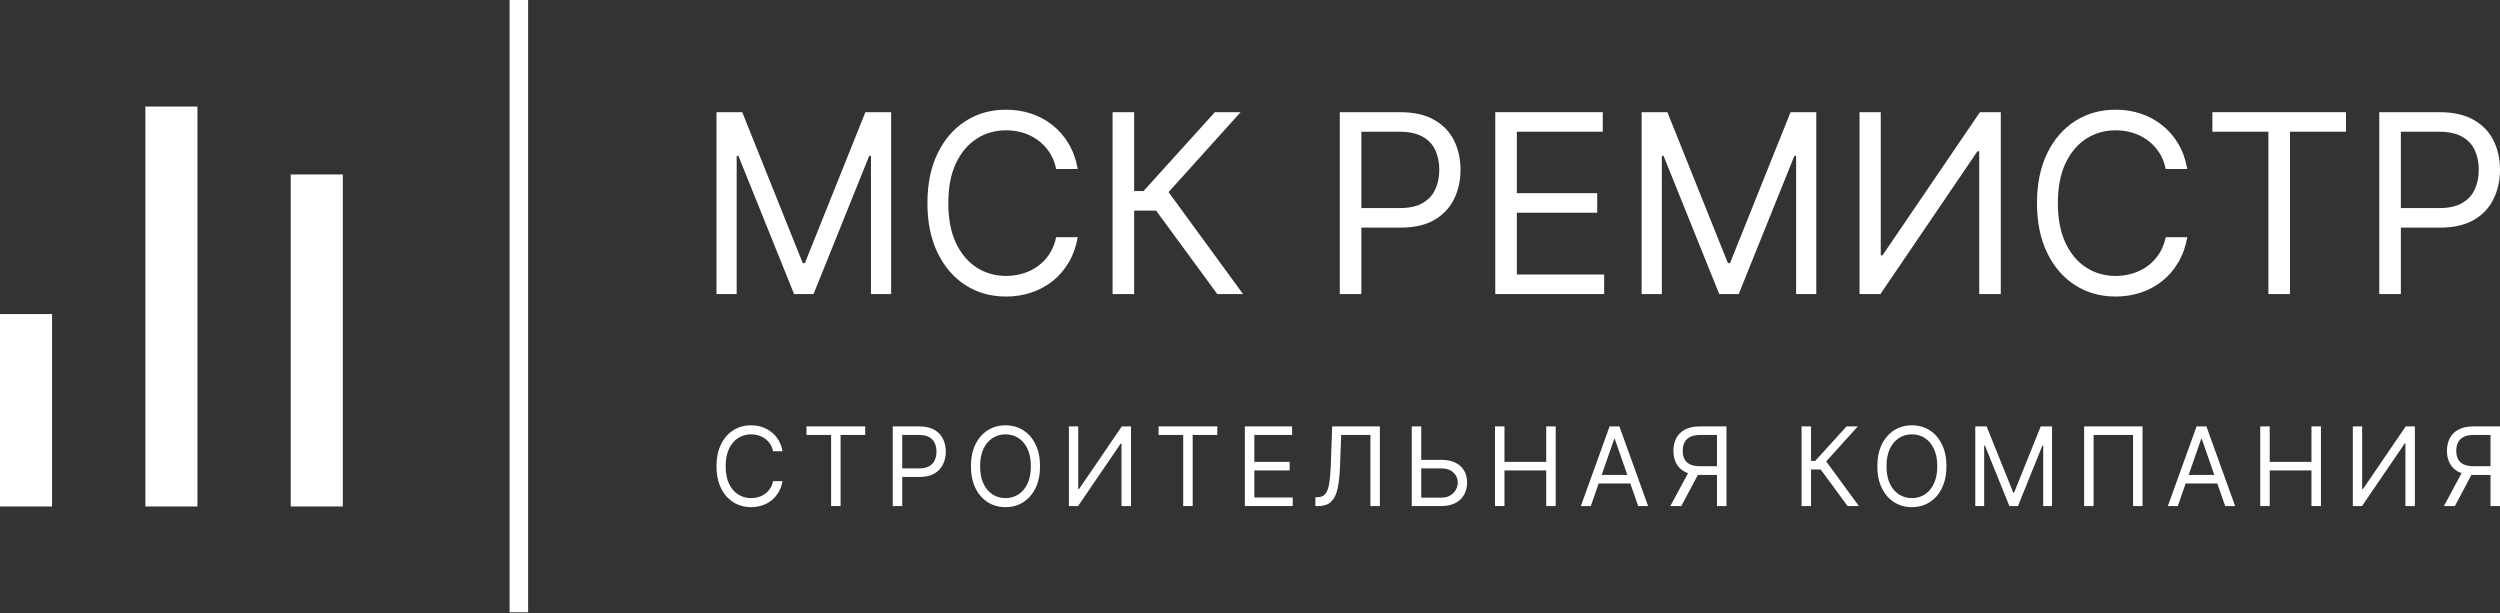 <?xml version="1.0" encoding="UTF-8"?> <svg xmlns="http://www.w3.org/2000/svg" width="1619" height="397" viewBox="0 0 1619 397" fill="none"><rect x="0" y="0" width="1619" height="397" fill="#333333" stroke="none"/> <path d="M464 72.65H480.672L519.874 170.416H521.226L560.428 72.65H577.101V190.43H564.033V100.945H562.907L526.859 190.43H514.242L478.194 100.945H477.067V190.43H464V72.65Z" fill="white"></path> <path d="M697.932 109.456H683.963C683.137 105.354 681.691 101.75 679.626 98.644C677.598 95.539 675.12 92.932 672.191 90.823C669.3 88.676 666.089 87.066 662.56 85.992C659.03 84.919 655.35 84.382 651.52 84.382C644.536 84.382 638.208 86.184 632.538 89.788C626.906 93.392 622.419 98.702 619.077 105.718C615.772 112.734 614.12 121.341 614.12 131.54C614.12 141.738 615.772 150.345 619.077 157.362C622.419 164.378 626.906 169.688 632.538 173.292C638.208 176.896 644.536 178.698 651.52 178.698C655.35 178.698 659.03 178.161 662.56 177.087C666.089 176.014 669.3 174.423 672.191 172.314C675.12 170.167 677.598 167.541 679.626 164.435C681.691 161.291 683.137 157.687 683.963 153.623H697.932C696.88 159.643 694.965 165.029 692.187 169.784C689.408 174.538 685.953 178.583 681.823 181.918C677.692 185.215 673.055 187.727 667.91 189.452C662.804 191.177 657.34 192.04 651.52 192.04C641.682 192.04 632.933 189.586 625.272 184.679C617.612 179.771 611.586 172.793 607.192 163.745C602.799 154.697 600.602 143.962 600.602 131.54C600.602 119.118 602.799 108.383 607.192 99.335C611.586 90.286 617.612 83.308 625.272 78.401C632.933 73.493 641.682 71.04 651.52 71.04C657.34 71.04 662.804 71.902 667.91 73.628C673.055 75.353 677.692 77.883 681.823 81.219C685.953 84.516 689.408 88.542 692.187 93.296C694.965 98.012 696.88 103.398 697.932 109.456Z" fill="white"></path> <path d="M788.319 190.43L748.666 136.371H734.473V190.43H720.504V72.65H734.473V123.718H740.556L786.742 72.65H803.414L756.777 124.409L804.991 190.43H788.319Z" fill="white"></path> <path d="M867.653 190.43V72.65H906.63C915.679 72.65 923.077 74.318 928.822 77.653C934.605 80.951 938.885 85.417 941.664 91.053C944.443 96.689 945.832 102.977 945.832 109.916C945.832 116.856 944.443 123.163 941.664 128.837C938.923 134.511 934.68 139.035 928.935 142.409C923.189 145.745 915.83 147.412 906.855 147.412H878.918V134.76H906.405C912.6 134.76 917.576 133.668 921.331 131.482C925.086 129.297 927.808 126.345 929.498 122.626C931.225 118.869 932.089 114.632 932.089 109.916C932.089 105.2 931.225 100.983 929.498 97.264C927.808 93.545 925.067 90.631 921.274 88.523C917.482 86.376 912.45 85.302 906.179 85.302H881.622V190.43H867.653Z" fill="white"></path> <path d="M968.334 190.43V72.65H1037.95V85.302H982.302V125.099H1034.35V137.751H982.302V177.777H1038.85V190.43H968.334Z" fill="white"></path> <path d="M1063.13 72.65H1079.8L1119 170.416H1120.35L1159.56 72.65H1176.23V190.43H1163.16V100.945H1162.04L1125.99 190.43H1113.37L1077.32 100.945H1076.2V190.43H1063.13V72.65Z" fill="white"></path> <path d="M1204.24 72.65H1217.98V165.355H1219.11L1282.19 72.65H1295.71V190.43H1281.74V97.954H1280.61L1217.75 190.43H1204.24V72.65Z" fill="white"></path> <path d="M1416.48 109.456H1402.51C1401.69 105.354 1400.24 101.75 1398.18 98.644C1396.15 95.539 1393.67 92.932 1390.74 90.823C1387.85 88.676 1384.64 87.066 1381.11 85.992C1377.58 84.919 1373.9 84.382 1370.07 84.382C1363.09 84.382 1356.76 86.184 1351.09 89.788C1345.46 93.392 1340.97 98.702 1337.63 105.718C1334.32 112.734 1332.67 121.341 1332.67 131.54C1332.67 141.738 1334.32 150.345 1337.63 157.362C1340.97 164.378 1345.46 169.688 1351.09 173.292C1356.76 176.896 1363.09 178.698 1370.07 178.698C1373.9 178.698 1377.58 178.161 1381.11 177.087C1384.64 176.014 1387.85 174.423 1390.74 172.314C1393.67 170.167 1396.15 167.541 1398.18 164.435C1400.24 161.291 1401.69 157.687 1402.51 153.623H1416.48C1415.43 159.643 1413.52 165.029 1410.74 169.784C1407.96 174.538 1404.51 178.583 1400.37 181.918C1396.24 185.215 1391.61 187.727 1386.46 189.452C1381.36 191.177 1375.89 192.04 1370.07 192.04C1360.23 192.04 1351.48 189.586 1343.82 184.679C1336.16 179.771 1330.14 172.793 1325.74 163.745C1321.35 154.697 1319.15 143.962 1319.15 131.54C1319.15 119.118 1321.35 108.383 1325.74 99.335C1330.14 90.286 1336.16 83.308 1343.82 78.401C1351.48 73.493 1360.23 71.04 1370.07 71.04C1375.89 71.04 1381.36 71.902 1386.46 73.628C1391.61 75.353 1396.24 77.883 1400.37 81.219C1404.51 84.516 1407.96 88.542 1410.74 93.296C1413.52 98.012 1415.43 103.398 1416.48 109.456Z" fill="white"></path> <path d="M1432.75 85.302V72.65H1519.26V85.302H1482.99V190.43H1469.02V85.302H1432.75Z" fill="white"></path> <path d="M1540.82 190.43V72.65H1579.8C1588.85 72.65 1596.24 74.318 1601.99 77.653C1607.77 80.951 1612.05 85.417 1614.83 91.053C1617.61 96.689 1619 102.977 1619 109.916C1619 116.856 1617.61 123.163 1614.83 128.837C1612.09 134.511 1607.85 139.035 1602.1 142.409C1596.36 145.745 1589 147.412 1580.02 147.412H1552.09V134.76H1579.57C1585.77 134.76 1590.74 133.668 1594.5 131.482C1598.25 129.297 1600.98 126.345 1602.67 122.626C1604.39 118.869 1605.26 114.632 1605.26 109.916C1605.26 105.2 1604.39 100.983 1602.67 97.264C1600.98 93.545 1598.23 90.631 1594.44 88.523C1590.65 86.376 1585.62 85.302 1579.35 85.302H1554.79V190.43H1540.82Z" fill="white"></path> <path d="M506.775 292.256H500.636C500.273 290.459 499.638 288.88 498.73 287.52C497.839 286.16 496.75 285.018 495.462 284.094C494.192 283.154 492.781 282.449 491.23 281.978C489.678 281.508 488.061 281.273 486.378 281.273C483.308 281.273 480.528 282.062 478.036 283.641C475.56 285.22 473.588 287.545 472.119 290.619C470.667 293.692 469.941 297.462 469.941 301.929C469.941 306.396 470.667 310.166 472.119 313.239C473.588 316.313 475.56 318.638 478.036 320.217C480.528 321.796 483.308 322.585 486.378 322.585C488.061 322.585 489.678 322.35 491.23 321.88C492.781 321.409 494.192 320.712 495.462 319.789C496.75 318.848 497.839 317.698 498.73 316.338C499.638 314.961 500.273 313.382 500.636 311.602H506.775C506.313 314.239 505.471 316.598 504.25 318.68C503.029 320.763 501.511 322.534 499.695 323.995C497.88 325.44 495.842 326.54 493.581 327.295C491.337 328.051 488.936 328.429 486.378 328.429C482.054 328.429 478.209 327.354 474.842 325.205C471.476 323.055 468.827 319.999 466.896 316.035C464.965 312.072 464 307.37 464 301.929C464 296.488 464.965 291.786 466.896 287.822C468.827 283.859 471.476 280.803 474.842 278.653C478.209 276.504 482.054 275.429 486.378 275.429C488.936 275.429 491.337 275.807 493.581 276.563C495.842 277.318 497.88 278.427 499.695 279.888C501.511 281.332 503.029 283.095 504.25 285.178C505.471 287.243 506.313 289.603 506.775 292.256Z" fill="white"></path> <path d="M522.288 281.676V276.134H560.31V281.676H544.368V327.724H538.229V281.676H522.288Z" fill="white"></path> <path d="M578.15 327.724V276.134H595.28C599.257 276.134 602.508 276.865 605.033 278.326C607.574 279.77 609.455 281.726 610.677 284.195C611.898 286.664 612.508 289.418 612.508 292.457C612.508 295.497 611.898 298.26 610.677 300.745C609.472 303.23 607.607 305.212 605.082 306.69C602.557 308.151 599.323 308.881 595.379 308.881H583.1V303.34H595.18C597.903 303.34 600.09 302.861 601.74 301.904C603.391 300.947 604.587 299.653 605.33 298.024C606.089 296.379 606.468 294.523 606.468 292.457C606.468 290.392 606.089 288.545 605.33 286.916C604.587 285.287 603.382 284.01 601.716 283.087C600.049 282.146 597.837 281.676 595.081 281.676H584.289V327.724H578.15Z" fill="white"></path> <path d="M673.538 301.929C673.538 307.37 672.572 312.072 670.641 316.035C668.711 319.999 666.062 323.055 662.695 325.205C659.329 327.354 655.484 328.429 651.16 328.429C646.836 328.429 642.991 327.354 639.625 325.205C636.258 323.055 633.609 319.999 631.678 316.035C629.748 312.072 628.782 307.37 628.782 301.929C628.782 296.488 629.748 291.786 631.678 287.822C633.609 283.859 636.258 280.803 639.625 278.653C642.991 276.504 646.836 275.429 651.16 275.429C655.484 275.429 659.329 276.504 662.695 278.653C666.062 280.803 668.711 283.859 670.641 287.822C672.572 291.786 673.538 296.488 673.538 301.929ZM667.597 301.929C667.597 297.462 666.862 293.692 665.394 290.619C663.941 287.545 661.969 285.22 659.477 283.641C657.002 282.062 654.229 281.273 651.16 281.273C648.09 281.273 645.31 282.062 642.818 283.641C640.342 285.22 638.37 287.545 636.902 290.619C635.449 293.692 634.723 297.462 634.723 301.929C634.723 306.396 635.449 310.166 636.902 313.239C638.37 316.313 640.342 318.638 642.818 320.217C645.31 321.796 648.09 322.585 651.16 322.585C654.229 322.585 657.002 321.796 659.477 320.217C661.969 318.638 663.941 316.313 665.394 313.239C666.862 310.166 667.597 306.396 667.597 301.929Z" fill="white"></path> <path d="M692.225 276.134H698.265V316.741H698.76L726.485 276.134H732.426V327.724H726.287V287.218H725.792L698.166 327.724H692.225V276.134Z" fill="white"></path> <path d="M750.302 281.676V276.134H788.325V281.676H772.383V327.724H766.244V281.676H750.302Z" fill="white"></path> <path d="M806.164 327.724V276.134H836.76V281.676H812.303V299.108H835.176V304.649H812.303V322.182H837.156V327.724H806.164Z" fill="white"></path> <path d="M851.834 327.724V321.98H853.319C855.431 321.98 857.073 321.292 858.245 319.915C859.417 318.538 860.258 316.313 860.77 313.239C861.298 310.166 861.653 306.094 861.834 301.022L862.725 276.134H893.619V327.724H887.48V281.676H868.567L867.775 302.231C867.577 307.639 867.09 312.24 866.315 316.035C865.539 319.831 864.178 322.728 862.23 324.726C860.283 326.724 857.445 327.724 853.715 327.724H851.834Z" fill="white"></path> <path d="M918.804 297.798H933.26C936.891 297.798 939.952 298.402 942.444 299.611C944.953 300.821 946.85 302.525 948.138 304.725C949.441 306.925 950.093 309.52 950.093 312.509C950.093 315.498 949.441 318.135 948.138 320.419C946.85 322.702 944.953 324.491 942.444 325.784C939.952 327.077 936.891 327.724 933.26 327.724H914.249V276.134H920.388V322.283H933.26C935.571 322.283 937.526 321.812 939.127 320.872C940.744 319.915 941.966 318.689 942.791 317.194C943.632 315.683 944.053 314.087 944.053 312.408C944.053 309.939 943.121 307.815 941.256 306.035C939.391 304.238 936.726 303.34 933.26 303.34H918.804V297.798Z" fill="white"></path> <path d="M968.155 327.724V276.134H974.295V299.108H1001.33V276.134H1007.47V327.724H1001.33V304.649H974.295V327.724H968.155Z" fill="white"></path> <path d="M1030.2 327.724H1023.76L1042.38 276.134H1048.72L1067.33 327.724H1060.89L1045.75 284.296H1045.35L1030.2 327.724ZM1032.58 307.572H1058.52V313.113H1032.58V307.572Z" fill="white"></path> <path d="M1118.05 327.724H1111.91V281.676H1101.12C1098.38 281.676 1096.18 282.104 1094.51 282.961C1092.84 283.8 1091.63 284.993 1090.87 286.538C1090.11 288.083 1089.73 289.888 1089.73 291.954C1089.73 294.019 1090.1 295.799 1090.85 297.294C1091.6 298.772 1092.81 299.914 1094.46 300.72C1096.13 301.526 1098.31 301.929 1101.02 301.929H1114.68V307.572H1100.82C1096.89 307.572 1093.67 306.908 1091.14 305.582C1088.62 304.238 1086.74 302.391 1085.52 300.04C1084.3 297.689 1083.69 294.993 1083.69 291.954C1083.69 288.914 1084.3 286.202 1085.52 283.817C1086.74 281.433 1088.63 279.56 1091.17 278.2C1093.71 276.823 1096.96 276.134 1100.92 276.134H1118.05V327.724ZM1094.19 304.549H1101.12L1088.84 327.724H1081.71L1094.19 304.549Z" fill="white"></path> <path d="M1196.5 327.724L1179.07 304.045H1172.83V327.724H1166.69V276.134H1172.83V298.503H1175.51L1195.81 276.134H1203.13L1182.64 298.805L1203.83 327.724H1196.5Z" fill="white"></path> <path d="M1260.52 301.929C1260.52 307.37 1259.55 312.072 1257.62 316.035C1255.69 319.999 1253.04 323.055 1249.67 325.205C1246.31 327.354 1242.46 328.429 1238.14 328.429C1233.82 328.429 1229.97 327.354 1226.6 325.205C1223.24 323.055 1220.59 319.999 1218.66 316.035C1216.73 312.072 1215.76 307.37 1215.76 301.929C1215.76 296.488 1216.73 291.786 1218.66 287.822C1220.59 283.859 1223.24 280.803 1226.6 278.653C1229.97 276.504 1233.82 275.429 1238.14 275.429C1242.46 275.429 1246.31 276.504 1249.67 278.653C1253.04 280.803 1255.69 283.859 1257.62 287.822C1259.55 291.786 1260.52 296.488 1260.52 301.929ZM1254.58 301.929C1254.58 297.462 1253.84 293.692 1252.37 290.619C1250.92 287.545 1248.95 285.22 1246.46 283.641C1243.98 282.062 1241.21 281.273 1238.14 281.273C1235.07 281.273 1232.29 282.062 1229.8 283.641C1227.32 285.22 1225.35 287.545 1223.88 290.619C1222.43 293.692 1221.7 297.462 1221.7 301.929C1221.7 306.396 1222.43 310.166 1223.88 313.239C1225.35 316.313 1227.32 318.638 1229.8 320.217C1232.29 321.796 1235.07 322.585 1238.14 322.585C1241.21 322.585 1243.98 321.796 1246.46 320.217C1248.95 318.638 1250.92 316.313 1252.37 313.239C1253.84 310.166 1254.58 306.396 1254.58 301.929Z" fill="white"></path> <path d="M1279.2 276.134H1286.53L1303.76 318.957H1304.35L1321.58 276.134H1328.91V327.724H1323.17V288.528H1322.67L1306.83 327.724H1301.28L1285.44 288.528H1284.95V327.724H1279.2V276.134Z" fill="white"></path> <path d="M1387.51 276.134V327.724H1381.37V281.676H1355.82V327.724H1349.68V276.134H1387.51Z" fill="white"></path> <path d="M1410.33 327.724H1403.9L1422.51 276.134H1428.85L1447.47 327.724H1441.03L1425.88 284.296H1425.48L1410.33 327.724ZM1412.71 307.572H1438.65V313.113H1412.71V307.572Z" fill="white"></path> <path d="M1463.73 327.724V276.134H1469.87V299.108H1496.9V276.134H1503.04V327.724H1496.9V304.649H1469.87V327.724H1463.73Z" fill="white"></path> <path d="M1523.69 276.134H1529.73V316.741H1530.23L1557.95 276.134H1563.89V327.724H1557.75V287.218H1557.26L1529.63 327.724H1523.69V276.134Z" fill="white"></path> <path d="M1619 327.724H1612.86V281.676H1602.07C1599.33 281.676 1597.13 282.104 1595.46 282.961C1593.79 283.8 1592.58 284.993 1591.82 286.538C1591.06 288.083 1590.68 289.888 1590.68 291.954C1590.68 294.019 1591.05 295.799 1591.8 297.294C1592.55 298.772 1593.76 299.914 1595.41 300.72C1597.08 301.526 1599.26 301.929 1601.97 301.929H1615.63V307.572H1601.77C1597.84 307.572 1594.62 306.908 1592.09 305.582C1589.57 304.238 1587.69 302.391 1586.47 300.04C1585.25 297.689 1584.64 294.993 1584.64 291.954C1584.64 288.914 1585.25 286.202 1586.47 283.817C1587.69 281.433 1589.58 279.56 1592.12 278.2C1594.66 276.823 1597.91 276.134 1601.87 276.134H1619V327.724ZM1595.14 304.549H1602.07L1589.79 327.724H1582.66L1595.14 304.549Z" fill="white"></path> <path fill-rule="evenodd" clip-rule="evenodd" d="M342 0V396.5H330V0H342Z" fill="white"></path> <rect x="188.279" y="112.981" width="33.721" height="215.019" fill="white"></rect> <rect x="94.139" y="69" width="33.721" height="259" fill="white"></rect> <rect y="203.387" width="33.721" height="124.613" fill="white"></rect> </svg> 